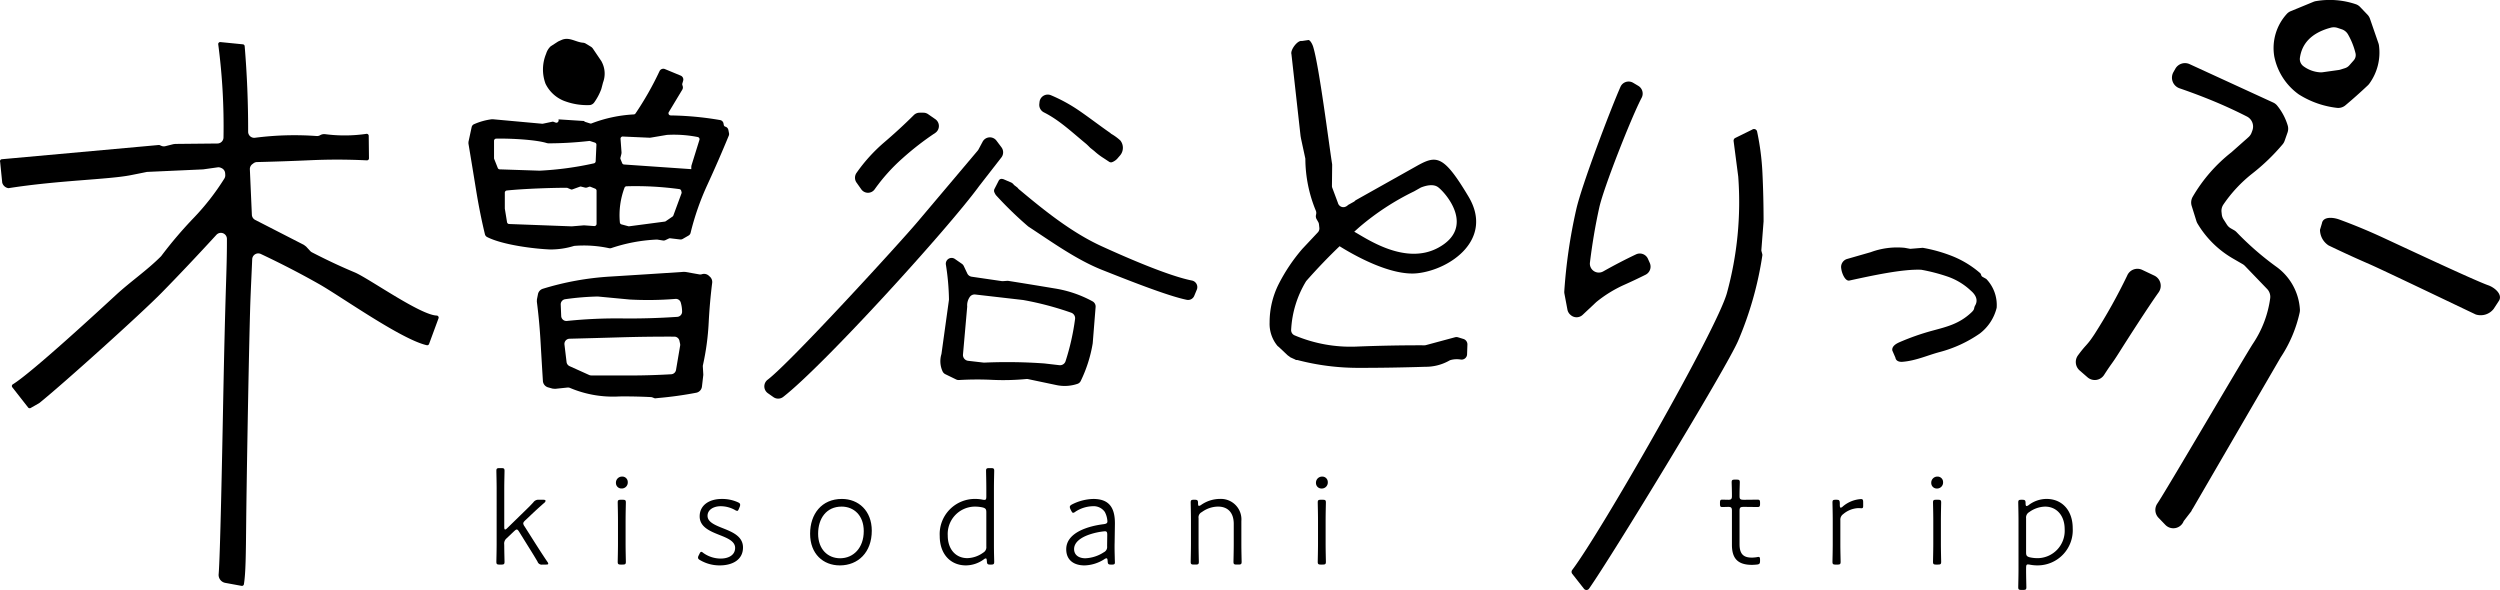 <svg id="kisodanitrip" xmlns="http://www.w3.org/2000/svg" width="500" height="118" viewBox="0 0 500 118"><title>名称未設定-1</title><path d="M87.341,63.11c-3.3-.1-13.621-7.472-16.421-8.643-2.76-1.153-5.631-2.5-8.539-4.007a1.215,1.215,0,0,1-.338-.258l-.817-.886-.45-.342L51.034,43.98a1.219,1.219,0,0,1-.661-1.035l-.4-9.075a1.224,1.224,0,0,1,.485-1.032l.242-.182a1.2,1.2,0,0,1,.693-.242c3.557-.085,7.155-.21,10.7-.37,3.7-.168,7.492-.159,11.28.027a.425.425,0,0,0,.3-.113.4.4,0,0,0,.122-.295l-.051-4.5a.4.4,0,0,0-.139-.3.394.394,0,0,0-.317-.094,30.017,30.017,0,0,1-8.222.069,1.607,1.607,0,0,0-1.042.206h0a1.183,1.183,0,0,1-.695.161,61.2,61.2,0,0,0-12.329.349,1.216,1.216,0,0,1-1.372-1.214c.011-5.746-.222-11.492-.693-17.109a.4.4,0,0,0-.36-.368l-4.49-.447a.4.4,0,0,0-.437.456A125.342,125.342,0,0,1,44.7,27.5a1.217,1.217,0,0,1-1.2,1.2l-8.451.085-.37.047-1.621.406a1.2,1.2,0,0,1-.759-.058l-.358-.151a.393.393,0,0,0-.22-.026L.336,31.847a.406.406,0,0,0-.309.544l.418,4.134A1.5,1.5,0,0,0,1.7,37.634c10.1-1.584,19.948-1.712,24.45-2.6,1.222-.242,2.319-.46,3.144-.632a1.18,1.18,0,0,1,.187-.023l11.083-.5a1.1,1.1,0,0,0,.114-.01l2.84-.4a1.2,1.2,0,0,1,.662.095l.138.062a1.219,1.219,0,0,1,.714,1.034l.021.317a1.238,1.238,0,0,1-.186.741,48.459,48.459,0,0,1-6.053,7.786,83.81,83.81,0,0,0-6.535,7.665,1.136,1.136,0,0,1-.107.123c-2.746,2.758-6.045,5-8.971,7.693S6.4,74.509,2.572,76.859a.4.4,0,0,0-.106.6l3.158,4.036a.4.4,0,0,0,.511.1l1.638-.933a1.377,1.377,0,0,0,.168-.114c4.767-3.852,20.2-17.733,24.4-22.015,3.413-3.481,7.083-7.362,10.943-11.57a1.209,1.209,0,0,1,2.1.816c.01,3.167-.088,6.231-.184,9.223-.027.866-.055,1.725-.079,2.575-.258,8.961-.405,16.572-.523,22.687-.168,8.7-.563,29.129-.869,32.556a1.626,1.626,0,0,0,1.317,1.753l3.268.6a.439.439,0,0,0,.072.007.4.4,0,0,0,.231-.075.406.406,0,0,0,.165-.265c.357-2.209.391-5.631.457-12.449.057-5.893.423-29.171.777-42.231.061-2.25.164-4.5.273-6.888q.078-1.7.152-3.424a1.21,1.21,0,0,1,1.717-1.056c4.069,1.919,7.984,3.942,11.666,6.029,4.39,2.49,16.425,11.061,21.528,12.22a.4.4,0,0,0,.464-.254l1.89-5.126a.408.408,0,0,0-.043-.367A.4.4,0,0,0,87.341,63.11Z"/><path d="M111.688,23.872a.447.447,0,0,1,.027.275l-.011.051a.438.438,0,0,1-.58.319l-.426-.158a.415.415,0,0,0-.221-.017l-1.905.4a.423.423,0,0,1-.128.007l-9.884-.9-.194,0a12.888,12.888,0,0,0-3.581,1,.828.828,0,0,0-.457.584l-.635,2.946-.007.319q.76,4.543,1.523,9.258c.5,3.1,1.1,6.1,1.778,8.9a.851.851,0,0,0,.446.556c3.059,1.556,9.276,2.346,12.567,2.481a15.808,15.808,0,0,0,4.781-.7.412.412,0,0,1,.1-.018,23.911,23.911,0,0,1,6.934.464.828.828,0,0,0,.452-.024,32.8,32.8,0,0,1,9.082-1.7.424.424,0,0,1,.094,0l1.149.183a.831.831,0,0,0,.484-.069l.712-.335a.438.438,0,0,1,.236-.039l2,.238a.836.836,0,0,0,.515-.106l1.179-.68a.842.842,0,0,0,.4-.535A52.9,52.9,0,0,1,141.5,36.9c1.478-3.21,2.909-6.494,4.255-9.765a.847.847,0,0,0,.048-.49l-.13-.657a.844.844,0,0,0-.6-.651h0a.442.442,0,0,1-.316-.346l-.056-.3a.84.84,0,0,0-.672-.678,63.186,63.186,0,0,0-9.9-.927.441.441,0,0,1-.37-.669l2.7-4.485a.853.853,0,0,0,.086-.682l-.082-.276a.45.45,0,0,1,0-.252l.167-.575a.85.85,0,0,0-.487-1.023l-3.162-1.31a.838.838,0,0,0-1.08.427,61.975,61.975,0,0,1-4.8,8.451.44.44,0,0,1-.338.191,27.538,27.538,0,0,0-8.457,1.8.432.432,0,0,1-.286.009l-.973-.313a.443.443,0,0,1-.237-.18m7.749,3.107,5.368.239.176-.011,3.239-.548a.514.514,0,0,1,.055-.006,24.414,24.414,0,0,1,6.159.428.445.445,0,0,1,.33.57l-1.59,5.113-.038.249v.49L124.808,32.9a.439.439,0,0,1-.376-.274l-.327-.806a.446.446,0,0,1-.02-.275l.2-.789.022-.267-.2-2.716A.442.442,0,0,1,124.557,27.3ZM136.3,38.671l-1.63,4.43a.449.449,0,0,1-.165.212l-1.361.933a.438.438,0,0,1-.19.073l-7.116.939a.438.438,0,0,1-.169-.011l-1.368-.368a.445.445,0,0,1-.327-.395,15.613,15.613,0,0,1,.931-6.948.446.446,0,0,1,.4-.282,64.708,64.708,0,0,1,10.572.569.444.444,0,0,1,.366.328l.067.252A.446.446,0,0,1,136.3,38.671Zm-17.015-9.707-.15,3.288a.446.446,0,0,1-.345.415,64.39,64.39,0,0,1-10.854,1.468H107.9l-7.954-.264a.437.437,0,0,1-.393-.278l-.715-1.8a.438.438,0,0,1-.031-.164V28.169a.44.44,0,0,1,.431-.442c3.107-.06,8.069.228,10.156.9l.261.042a73.543,73.543,0,0,0,8.185-.476.422.422,0,0,1,.18.018l.966.312A.441.441,0,0,1,119.285,28.964ZM101.359,38.1c3.348-.351,8.87-.54,11.969-.546a.421.421,0,0,1,.168.034l.683.287a.411.411,0,0,0,.291.007l1.506-.547a.435.435,0,0,1,.255-.013l.74.187a.832.832,0,0,0,.491-.026l.342-.125a.431.431,0,0,1,.312.005l.923.372a.443.443,0,0,1,.275.411v6.625a.441.441,0,0,1-.469.442l-2-.144a.386.386,0,0,0-.068,0l-2.408.2a.461.461,0,0,1-.053,0l-12.493-.467a.441.441,0,0,1-.417-.37l-.437-2.671a.437.437,0,0,1-.006-.072V38.54A.44.44,0,0,1,101.359,38.1Z"/><path d="M141.733,55.115a1.411,1.411,0,0,0-1.359-.27h0a1.038,1.038,0,0,1-.5.036l-2.772-.493-.337-.018q-7.339.488-14.68.941a57.235,57.235,0,0,0-13.532,2.447,1.42,1.42,0,0,0-.96,1.081l-.207,1.037-.015.463c.34,2.612.592,5.359.75,8.167q.225,3.951.459,7.681a1.426,1.426,0,0,0,1.037,1.286l.887.248.526.045,2.473-.257a1,1,0,0,1,.505.08,22.04,22.04,0,0,0,9.861,1.7c2.055-.022,4.175.021,6.308.129a1.038,1.038,0,0,1,.33.072l.374.147a.384.384,0,0,0,.141.027.275.275,0,0,0,.04,0l.621-.065a75.452,75.452,0,0,0,7.6-1.058,1.425,1.425,0,0,0,1.108-1.23l.266-2.283a1.1,1.1,0,0,0,0-.182l-.091-1.543a1.018,1.018,0,0,1,.024-.281,50.633,50.633,0,0,0,1.146-8.473c.141-2.741.377-5.417.7-7.964a1.432,1.432,0,0,0-.486-1.271Zm-5.314,7.229a1.032,1.032,0,0,1-.966,1.028c-3.765.254-7.478.357-11.056.313a97.057,97.057,0,0,0-11.019.506,1.037,1.037,0,0,1-1.139-.992l-.093-2.28a1.039,1.039,0,0,1,.882-1.076,54.177,54.177,0,0,1,6.467-.54,1.087,1.087,0,0,1,.127.005l6.36.6a68.168,68.168,0,0,0,9.1-.126,1.015,1.015,0,0,1,1.062.7A6.616,6.616,0,0,1,136.419,62.344Zm-12.2,5.118c3.479-.1,7.062-.148,10.662-.132a1.038,1.038,0,0,1,1.006.82l.13.594a1.036,1.036,0,0,1,.009.4l-.821,4.841a1.04,1.04,0,0,1-.962.867c-2.67.153-5.273.234-7.754.243q-4.109.012-8.243-.007a1.03,1.03,0,0,1-.419-.092l-3.915-1.767a1.044,1.044,0,0,1-.6-.826l-.419-3.489a1.042,1.042,0,0,1,1-1.168Q119.179,67.611,124.216,67.462Z"/><path d="M118.583,9.73l1.653,2.443a1.33,1.33,0,0,1,.128.234,5.01,5.01,0,0,1,.255,4.057c-.032.09-.336,1.3-.373,1.388a11.5,11.5,0,0,1-1.4,2.631,1.282,1.282,0,0,1-.854.529,12.742,12.742,0,0,1-4.969-.76c-.047-.014-.094-.03-.139-.047a6.971,6.971,0,0,1-3.722-3.346c-.022-.041-.043-.083-.061-.125a8.19,8.19,0,0,1,.125-5.986,3.353,3.353,0,0,1,.907-1.484l1.433-.925c.083-.064.65-.3.745-.347,1.537-.679,2.823.442,4.3.552a1.239,1.239,0,0,1,.547.18l1.038.628A1.287,1.287,0,0,1,118.583,9.73Z"/><path d="M195.85,37.184c-6.154,8.457-31.056,35.857-39.214,42.2a1.64,1.64,0,0,1-1.95.041l-1.117-.787a1.669,1.669,0,0,1-.043-2.692c4.533-3.425,26.345-27.266,29.939-31.521q6.06-7.168,12.045-14.264a1.67,1.67,0,0,0,.2-.289l.815-1.528a1.642,1.642,0,0,1,2.767-.216l1,1.334a1.676,1.676,0,0,1-.016,2.032Z"/><path d="M219.123,61.4a1.184,1.184,0,0,0-.61-1.128,23.368,23.368,0,0,0-7.583-2.585q-4.568-.764-9.234-1.506a1.175,1.175,0,0,0-.265-.012l-.837.06a1.149,1.149,0,0,1-.249-.009l-6.008-.877a1.163,1.163,0,0,1-.882-.655l-.693-1.469a1.176,1.176,0,0,0-.391-.462l-1.39-.964a1.151,1.151,0,0,0-.809-.2h0a1.165,1.165,0,0,0-.992,1.353,48.447,48.447,0,0,1,.614,6.887,1.308,1.308,0,0,1-.012.2l-1.482,10.7a.9.9,0,0,1-.023.115,4.87,4.87,0,0,0,.245,3.442,1.183,1.183,0,0,0,.547.551l2.163,1.053a1.127,1.127,0,0,0,.565.112,61.883,61.883,0,0,1,6.635-.036,47.976,47.976,0,0,0,6.844-.167,1.162,1.162,0,0,1,.338.019l5.6,1.179a7.964,7.964,0,0,0,4.325-.247,1.113,1.113,0,0,0,.606-.557,27.339,27.339,0,0,0,2.386-7.465c.007-.042.013-.084.016-.126Zm-6.014,10.847a1.158,1.158,0,0,1-1.235.79l-3.02-.349a103.38,103.38,0,0,0-11.98-.165,1.274,1.274,0,0,1-.175-.006l-3.077-.356a1.17,1.17,0,0,1-1.025-1.268l.845-9.576a2.911,2.911,0,0,1,.48-1.873,1.173,1.173,0,0,1,1.122-.544l9.571,1.1.084.013a61.962,61.962,0,0,1,9.547,2.529,1.172,1.172,0,0,1,.768,1.256A47.615,47.615,0,0,1,213.109,72.248Z"/><path d="M199.75,36.12a.631.631,0,0,1,.6-.343,1.3,1.3,0,0,1,.444.106l1.23.532a1.475,1.475,0,0,1,.774.577l.717.55a1.878,1.878,0,0,0,.458.462c5.141,4.311,10.506,8.569,16.365,11.247,5.224,2.391,13.5,5.961,18.054,6.856a1.342,1.342,0,0,1,.966,1.837l-.508,1.221a1.328,1.328,0,0,1-1.487.8c-3.884-.783-12.275-4.136-16.911-5.971-5.108-2.02-10.024-5.564-14.733-8.65a1.255,1.255,0,0,1-.143-.109,73.6,73.6,0,0,1-6.389-6.208,3.032,3.032,0,0,1-.3-.54.794.794,0,0,1,.009-.7Z"/><path d="M222.364,32.454a.674.674,0,0,1-.538-.1l-1.074-.71a13.064,13.064,0,0,1-1.906-1.445l-.8-.637c-.258-.26-.627-.64-.9-.86-2.873-2.368-5.307-4.692-8.368-6.229a1.674,1.674,0,0,1-.916-1.663l.041-.4a1.655,1.655,0,0,1,2.3-1.358,31.667,31.667,0,0,1,5.281,2.846c2.149,1.446,4.3,3.122,6.523,4.664.083.058.148.14.232.2A9.892,9.892,0,0,1,224.07,28.1a2.356,2.356,0,0,1-.038,2.967l-.415.476A2.711,2.711,0,0,1,222.364,32.454Z"/><path d="M187.067,23.838a1.668,1.668,0,0,1-.024,2.751,57.533,57.533,0,0,0-6.52,5.053,36.357,36.357,0,0,0-5.591,6.22,1.636,1.636,0,0,1-2.678-.005l-.949-1.34a1.689,1.689,0,0,1,.009-1.951,32.775,32.775,0,0,1,5.471-6.047q3.168-2.7,5.979-5.5a1.63,1.63,0,0,1,1.153-.479h.773a1.646,1.646,0,0,1,.939.3Z"/><path d="M261.171,56.323a1.246,1.246,0,0,1,.137-.187q3.231-3.658,6.61-6.892c2.547,1.6,10.15,6.007,15.577,5.405,6.609-.734,15.288-6.817,10.207-15.329S287.246,31,283.178,33.292l-11.963,6.714a1.146,1.146,0,0,0-.333.283l-1.26.7a1.473,1.473,0,0,1-.817.44,1.13,1.13,0,0,1-1.215-.834l-1.162-3.11a1.163,1.163,0,0,1-.039-.311l.044-4.19a1.363,1.363,0,0,0-.015-.2c-.629-3.968-2.6-19.666-3.8-23.482-.12-.384-.509-1.209-.9-1.3l-1.357.2c-.85-.2-2.331,1.793-2.073,2.634l1.832,16.434a1.145,1.145,0,0,1,.05.291l.9,4.171a27.449,27.449,0,0,0,2.091,10.392,1.138,1.138,0,0,1,.075.664l-.048.258a1.149,1.149,0,0,0,.13.783l.33.579a1.143,1.143,0,0,1,.144.444l.078.714a1.144,1.144,0,0,1-.346.953l-2.96,3.153c-.031.03-.061.062-.089.094a35.269,35.269,0,0,0-4.73,7.034,17.012,17.012,0,0,0-1.822,7.675,6.908,6.908,0,0,0,1.552,4.676,1.176,1.176,0,0,0,.248.208l1.839,1.729a6.071,6.071,0,0,1,.517.379l1,.456c.146.154.246.04.45.094a47.971,47.971,0,0,0,12.211,1.554q6.5.006,13.309-.214a9.6,9.6,0,0,0,4.823-1.244,1.126,1.126,0,0,1,.261-.109,4.709,4.709,0,0,1,1.984-.1,1.1,1.1,0,0,0,1.3-1.084l.065-1.9a1.138,1.138,0,0,0-.8-1.13l-1.061-.326a1.121,1.121,0,0,0-.621-.011l-5.818,1.57a1.1,1.1,0,0,1-.29.039q-6.618-.02-13.5.251a28.716,28.716,0,0,1-12.481-2.246,1.13,1.13,0,0,1-.682-1.1A20.7,20.7,0,0,1,261.171,56.323Zm10.74-10.931a51.238,51.238,0,0,1,10.912-7.124l1.321-.746.014-.01c.956-.382,2.481-.8,3.457-.076,1.5,1.113,7.562,8,.051,12.1-6.643,3.619-14.393-1.869-16.816-3.191Q271.379,45.862,271.911,45.392Z"/><path d="M329.956,52.588a1.809,1.809,0,0,1-.843,2.358q-2.163,1.079-4.3,2.032a25.088,25.088,0,0,0-5.486,3.376c-.042.034-.084.071-.124.108l-2.674,2.51a1.774,1.774,0,0,1-1.213.481h0a1.769,1.769,0,0,1-1.16-.433l-.081-.07a1.8,1.8,0,0,1-.591-1.032l-.6-3.186a1.811,1.811,0,0,1-.028-.465,105.683,105.683,0,0,1,2.4-16.411c1.109-4.9,6.824-19.911,8.834-24.479a1.777,1.777,0,0,1,2.536-.82l1.034.614a1.8,1.8,0,0,1,.665,2.39c-1.983,3.752-7.576,17.907-8.463,21.914Q318.7,46.7,317.99,52.494a1.786,1.786,0,0,0,2.631,1.8q3.356-1.892,6.58-3.418a1.777,1.777,0,0,1,2.386.885Z"/><path d="M378.463,70.1c-.13-.813.688-1.332,1.437-1.658a48.208,48.208,0,0,1,6.66-2.33c2.855-.772,5.3-1.356,7.68-3.586.816-.754.437-.813.8-1.445.617-1.066.119-2.087-.833-2.91a12.909,12.909,0,0,0-4.615-2.829,36.257,36.257,0,0,0-5.287-1.382.556.556,0,0,0-.082-.009c-3.713-.165-9.886,1.186-14.346,2.157-.815.177-1.462-1.361-1.595-2.191l-.04-.243a1.68,1.68,0,0,1,1.188-1.884l4.7-1.35.03-.01a15.246,15.246,0,0,1,6.738-.871c.019,0,.039,0,.059.007l1.025.188a.477.477,0,0,0,.136.007l2.36-.194a.546.546,0,0,1,.14.006,30.006,30.006,0,0,1,6.05,1.737,19.563,19.563,0,0,1,5.348,3.3.53.53,0,0,1,.156.226l.09.248a.52.52,0,0,0,.236.28l.673.377a.565.565,0,0,1,.134.1,7.526,7.526,0,0,1,2.034,5.637.627.627,0,0,1-.016.122A9.254,9.254,0,0,1,396,66.675c-.016.013-.033.026-.049.037a25.409,25.409,0,0,1-7.981,3.687c-2.422.64-4.733,1.729-7.427,1.96-.684.059-1.348-.139-1.457-.823Z"/><path d="M474,3.767l1.685,4.88a2.355,2.355,0,0,1,.109.453,10.571,10.571,0,0,1-1.9,7.59,2.364,2.364,0,0,1-.331.382q-2.281,2.148-4.492,4a2.223,2.223,0,0,1-1.679.5,18.087,18.087,0,0,1-7.522-2.623c-.073-.044-.145-.093-.214-.143a12.255,12.255,0,0,1-4.766-7.353c-.018-.078-.034-.159-.046-.239a10.126,10.126,0,0,1,2.469-8.378,2.164,2.164,0,0,1,.834-.6L462.677.37A2.331,2.331,0,0,1,463.2.222a16.309,16.309,0,0,1,8,.635,2.165,2.165,0,0,1,.841.556l1.466,1.535A2.241,2.241,0,0,1,474,3.767Zm-8.268,1.887q-5.171,1.56-5.757,5.975a1.789,1.789,0,0,0,.742,1.636,6.238,6.238,0,0,0,3.286,1.2,2.344,2.344,0,0,0,.53-.017L467.728,14a2.2,2.2,0,0,0,.361-.082l.9-.284a1.911,1.911,0,0,0,.861-.548l.889-1.008a1.594,1.594,0,0,0,.363-1.431,14.286,14.286,0,0,0-1.513-3.786,2.262,2.262,0,0,0-1.252-1.007l-.806-.27a2.381,2.381,0,0,0-1.392-.043Z"/><path d="M415.936,74.1a2.252,2.252,0,0,1-.335-3.038c1.854-2.5,1.717-1.806,3.338-4.289a111.6,111.6,0,0,0,6.489-11.632,2.223,2.223,0,0,1,3-1.173l2.441,1.156a2.256,2.256,0,0,1,.852,3.351c-2.023,2.821-6.234,9.39-7.866,11.98-1.608,2.551-1.37,1.94-3.036,4.528a2.214,2.214,0,0,1-3.316.477Z"/><path d="M498.744,61.762A3.29,3.29,0,0,1,495.16,62.9c-2.588-1.221-18.755-8.98-21.321-10.092q-4.023-1.742-8.12-3.721A3.755,3.755,0,0,1,464,45.957l.389-1.3c.236-1.378,2.189-1.224,3.492-.746q4,1.465,7.947,3.26c2.657,1.209,18.988,8.9,21.812,9.882,1.324.461,2.884,1.829,2.182,3.052Z"/><path d="M431.7,103.552a2.257,2.257,0,0,1-.237-2.834c1.741-2.558,17.488-29.5,19.183-32.073a21.4,21.4,0,0,0,3.39-8.971,2.266,2.266,0,0,0-.61-1.876L449,53.2a2.23,2.23,0,0,0-.488-.383l-1.974-1.143a19.68,19.68,0,0,1-7.068-7.018,2.38,2.38,0,0,1-.189-.444l-.947-3.036a2.291,2.291,0,0,1,.217-1.836,31.3,31.3,0,0,1,7.727-8.876l3.425-3.038a2.244,2.244,0,0,0,.615-.9l.158-.427a2.258,2.258,0,0,0-1.086-2.791q-3.334-1.7-6.846-3.15-3.243-1.333-6.642-2.5a2.249,2.249,0,0,1-1.216-3.234l.379-.669a2.214,2.214,0,0,1,2.853-.929l16.722,7.683a2.173,2.173,0,0,1,.775.588,11.547,11.547,0,0,1,2.115,3.954,2.309,2.309,0,0,1-.021,1.449l-.581,1.653a2.264,2.264,0,0,1-.4.709,40.872,40.872,0,0,1-6.106,5.878,27.7,27.7,0,0,0-5.748,6.172,2.226,2.226,0,0,0-.368,1.5l.05.469a2.252,2.252,0,0,0,.34.972l.683,1.072a2.235,2.235,0,0,0,.78.742l.663.377a2.158,2.158,0,0,1,.5.394,58.847,58.847,0,0,0,7.8,6.807,11.379,11.379,0,0,1,4.857,8.6,2.323,2.323,0,0,1-.043.65,26.379,26.379,0,0,1-3.686,8.8c-.032.051-.067.1-.1.149L438.567,101.7a2.24,2.24,0,0,0-.292.532l-1.536,1.989a2.216,2.216,0,0,1-3.667.754Z"/><path d="M100.85,109.189c0,.849.055,2.932.055,3.179,0,.466-.136.549-.653.549h-.325c-.517,0-.652-.083-.652-.549,0-.247.054-2.276.054-3.564V97.732c0-1.344-.054-3.18-.054-3.564,0-.466.135-.547.652-.547h.325c.517,0,.653.081.653.547,0,.411-.055,2.33-.055,3.564v7.646c0,.357.055.522.164.522s.244-.083.434-.274l3.233-3.153c.734-.712,1.385-1.343,1.984-2a1.228,1.228,0,0,1,1.168-.52h.869c.271,0,.407.081.407.218a.566.566,0,0,1-.244.385c-.978.849-1.929,1.726-2.88,2.631l-.9.849c-.3.274-.435.466-.435.658a1.25,1.25,0,0,0,.272.6l2.173,3.427c.652,1.014,1.467,2.3,2.364,3.617a.839.839,0,0,1,.19.412c0,.137-.19.165-.489.165h-.652a.877.877,0,0,1-1.006-.6c-.57-.959-1.032-1.727-1.657-2.713l-2.01-3.234c-.19-.3-.326-.466-.489-.466-.136,0-.3.136-.543.355l-1.5,1.426a1.351,1.351,0,0,0-.462,1.179Z"/><path d="M125.552,96.416A1.2,1.2,0,0,1,124.33,97.7a1.1,1.1,0,0,1-1.142-1.123,1.214,1.214,0,0,1,1.223-1.262A1.09,1.09,0,0,1,125.552,96.416Zm-1.358,16.5c-.516,0-.652-.083-.652-.549,0-.247.054-2.3.054-3.564v-4.741c0-1.4-.054-3.344-.054-3.563,0-.467.136-.548.652-.548h.326c.516,0,.652.081.652.548,0,.219-.054,2.165-.054,3.563V108.8c0,1.262.054,3.317.054,3.564,0,.466-.136.549-.652.549Z"/><path d="M148.6,109.49c0,2.494-2.146,3.59-4.646,3.59a7.663,7.663,0,0,1-3.912-1.041c-.3-.165-.435-.3-.435-.521a.943.943,0,0,1,.136-.438l.136-.274c.136-.3.244-.439.38-.439.109,0,.191.054.435.247a6,6,0,0,0,3.423,1.1c1.63,0,2.907-.713,2.907-2.138,0-1.288-1.44-1.918-3.043-2.549-1.956-.768-4.048-1.617-4.048-3.754,0-2.194,1.848-3.482,4.429-3.482a7.571,7.571,0,0,1,3.206.657c.353.165.462.275.462.522a.978.978,0,0,1-.082.383l-.136.329c-.135.329-.217.494-.38.494a1.177,1.177,0,0,1-.462-.192,5.908,5.908,0,0,0-2.826-.74c-1.44,0-2.635.712-2.635,1.918,0,1.261,1.494,1.865,3.233,2.549C146.585,106.447,148.6,107.324,148.6,109.49Z"/><path d="M174.356,106.146c0,4.331-2.744,6.934-6.385,6.934-3.341,0-5.95-2.3-5.95-6.331,0-3.947,2.31-6.962,6.358-6.962C171.694,99.787,174.356,102.144,174.356,106.146Zm-10.732.6c0,3.1,1.93,4.906,4.4,4.906,2.662,0,4.727-2.083,4.727-5.426,0-3.125-1.956-4.907-4.428-4.907C165.282,101.322,163.624,103.679,163.624,106.749Z"/><path d="M198.053,112.917c-.544,0-.652-.111-.679-.659-.028-.384-.055-.575-.218-.575a.851.851,0,0,0-.434.219,6.133,6.133,0,0,1-3.532,1.178c-3.152,0-5.244-2.329-5.244-5.865a7.031,7.031,0,0,1,7.146-7.428,7.44,7.44,0,0,1,1.385.137,2.725,2.725,0,0,0,.408.055c.326,0,.38-.192.38-.713V97.732c0-1.344-.054-3.345-.054-3.564,0-.466.135-.547.652-.547h.326c.516,0,.652.081.652.547,0,.219-.055,2.22-.055,3.564v11.292c0,1.48.055,3.07.055,3.344,0,.466-.136.549-.652.549Zm-3.179-11.595a5.474,5.474,0,0,0-5.325,5.784c0,2.8,1.658,4.522,3.912,4.522a5.636,5.636,0,0,0,3.179-1.1,1.244,1.244,0,0,0,.625-1.234v-6.825c0-.63-.136-.823-.761-.987A7.159,7.159,0,0,0,194.874,101.322Z"/><path d="M222.212,112.917c-.543,0-.652-.111-.679-.659-.027-.438-.082-.6-.245-.6a.886.886,0,0,0-.434.192,7.7,7.7,0,0,1-3.94,1.233c-2.119,0-3.667-1.041-3.667-3.234,0-3.4,4.564-4.659,7.5-5.016.6-.081.734-.246.734-.575a4.523,4.523,0,0,0-.517-1.864,2.7,2.7,0,0,0-2.39-1.151,6.643,6.643,0,0,0-3.5,1.1.9.9,0,0,1-.435.219c-.163,0-.244-.137-.407-.438l-.136-.274a1.283,1.283,0,0,1-.136-.439c0-.22.136-.357.435-.52a9.835,9.835,0,0,1,4.265-1.1c2.989,0,4.374,1.535,4.32,5.043l-.054,3.7c-.028.932,0,1.973.027,3.015,0,.328.027.74.027.931,0,.357-.136.44-.625.44Zm-1.25-6.662a13.366,13.366,0,0,0-3.1.658c-1.738.6-3.043,1.562-3.043,2.905,0,1.152.9,1.837,2.255,1.837a7.31,7.31,0,0,0,3.695-1.206,1.16,1.16,0,0,0,.652-1.206l.027-2.248C221.451,106.447,221.37,106.255,220.962,106.255Z"/><path d="M239.714,108.8c0,1.344.055,3.371.055,3.564,0,.466-.136.549-.652.549h-.326c-.517,0-.652-.083-.652-.549,0-.193.054-2.22.054-3.564v-4.741c0-1.343-.054-3.371-.054-3.563,0-.467.135-.548.652-.548h.136c.543,0,.679.109.679.657,0,.384.054.575.19.575a1.075,1.075,0,0,0,.462-.218,6.624,6.624,0,0,1,3.776-1.179,4.1,4.1,0,0,1,4.239,4.44V108.8c0,1.344.054,3.371.054,3.564,0,.466-.136.549-.652.549h-.326c-.516,0-.652-.083-.652-.549,0-.193.054-2.22.054-3.564v-4.029c0-2.165-1.114-3.453-3.152-3.453a5.579,5.579,0,0,0-3.232,1.1,1.162,1.162,0,0,0-.653,1.234Z"/><path d="M265.558,96.416a1.2,1.2,0,0,1-1.223,1.288,1.1,1.1,0,0,1-1.141-1.123,1.214,1.214,0,0,1,1.223-1.262A1.09,1.09,0,0,1,265.558,96.416Zm-1.358,16.5c-.516,0-.652-.083-.652-.549,0-.247.054-2.3.054-3.564v-4.741c0-1.4-.054-3.344-.054-3.563,0-.467.136-.548.652-.548h.326c.516,0,.652.081.652.548,0,.219-.054,2.165-.054,3.563V108.8c0,1.262.054,3.317.054,3.564,0,.466-.136.549-.652.549Z"/><path d="M352.009,112.149c0,.575-.108.712-.679.768-.3.026-.625.054-.951.054-2.88,0-3.994-1.343-3.994-4v-6.852c0-.576-.163-.74-.706-.74-.435,0-.951.027-1.223.027-.38,0-.462-.137-.462-.658v-.164c0-.521.082-.658.462-.658.272,0,.788.028,1.25.028.516,0,.679-.165.679-.713v-.356c0-.822-.054-2.276-.054-2.413,0-.466.136-.548.652-.548h.326c.516,0,.652.082.652.548,0,.137-.054,1.591-.054,2.413v.356c0,.548.135.713.815.713h.3c.787,0,2.2-.028,2.445-.028.462,0,.543.137.543.658v.164c0,.521-.081.658-.543.658-.245,0-1.658-.027-2.445-.027h-.3c-.68,0-.815.137-.815.822v6.633c0,2.056.869,2.686,2.445,2.686a6.6,6.6,0,0,0,1.005-.083,2.149,2.149,0,0,1,.326-.054c.272,0,.326.165.326.6Z"/><path d="M368.07,108.887c0,1.2.055,3.207.055,3.481,0,.466-.136.549-.652.549h-.326c-.517,0-.652-.083-.652-.549,0-.247.054-2.22.054-3.481v-4.824c0-1.453-.054-3.317-.054-3.563,0-.467.135-.548.652-.548h.136c.543,0,.652.109.679.657v.412c0,.3.054.52.19.52a.847.847,0,0,0,.408-.246,6.177,6.177,0,0,1,3.64-1.48c.381,0,.435.191.435.685v.684c0,.3-.054.466-.326.466-.136,0-.381-.026-.679-.026a5.017,5.017,0,0,0-2.989,1.2,1.357,1.357,0,0,0-.571,1.234Z"/><path d="M388.615,96.416a1.2,1.2,0,0,1-1.223,1.288,1.1,1.1,0,0,1-1.141-1.123,1.213,1.213,0,0,1,1.223-1.262A1.091,1.091,0,0,1,388.615,96.416Zm-1.359,16.5c-.516,0-.652-.083-.652-.549,0-.247.054-2.3.054-3.564v-4.741c0-1.4-.054-3.344-.054-3.563,0-.467.136-.548.652-.548h.326c.516,0,.652.081.652.548,0,.219-.054,2.165-.054,3.563V108.8c0,1.262.054,3.317.054,3.564,0,.466-.136.549-.652.549Z"/><path d="M405.218,113.875c0,1.343.055,3.344.055,3.563,0,.467-.136.548-.653.548H404.3c-.516,0-.652-.081-.652-.548,0-.219.054-2.22.054-3.563v-9.812c0-1.288-.054-3.344-.054-3.563,0-.467.136-.548.652-.548h.135c.544,0,.68.109.68.657,0,.412.054.6.217.6a.9.9,0,0,0,.435-.219,5.954,5.954,0,0,1,3.532-1.206c3.151,0,5.243,2.33,5.243,5.865a7.031,7.031,0,0,1-7.145,7.428,7.6,7.6,0,0,1-1.386-.137,3,3,0,0,0-.407-.054c-.326,0-.381.191-.381.712Zm7.716-8.031c0-2.795-1.657-4.522-3.912-4.522a5.631,5.631,0,0,0-3.179,1.1,1.244,1.244,0,0,0-.625,1.234v6.825c0,.63.136.821.761.986a7.155,7.155,0,0,0,1.63.165A5.474,5.474,0,0,0,412.934,105.844Z"/><path d="M314.451,114.768a.635.635,0,0,1-.008-.777c5.567-7.322,28.919-48.043,30.945-55.4a68.752,68.752,0,0,0,2.267-23.174c0-.015,0-.03,0-.045l-.931-7.148a.639.639,0,0,1,.252-.594l3.452-1.7a.629.629,0,0,1,.99.372,51.235,51.235,0,0,1,1.07,8.308q.227,4.749.227,9.611c0,.018,0,.035,0,.053l-.443,5.73a.659.659,0,0,0,.021.216l.162.6a.645.645,0,0,1,.015.266A69.774,69.774,0,0,1,347.652,68.1c-2.276,5.372-25.146,42.928-29.844,49.631a.625.625,0,0,1-1.007.028Z"/></svg>